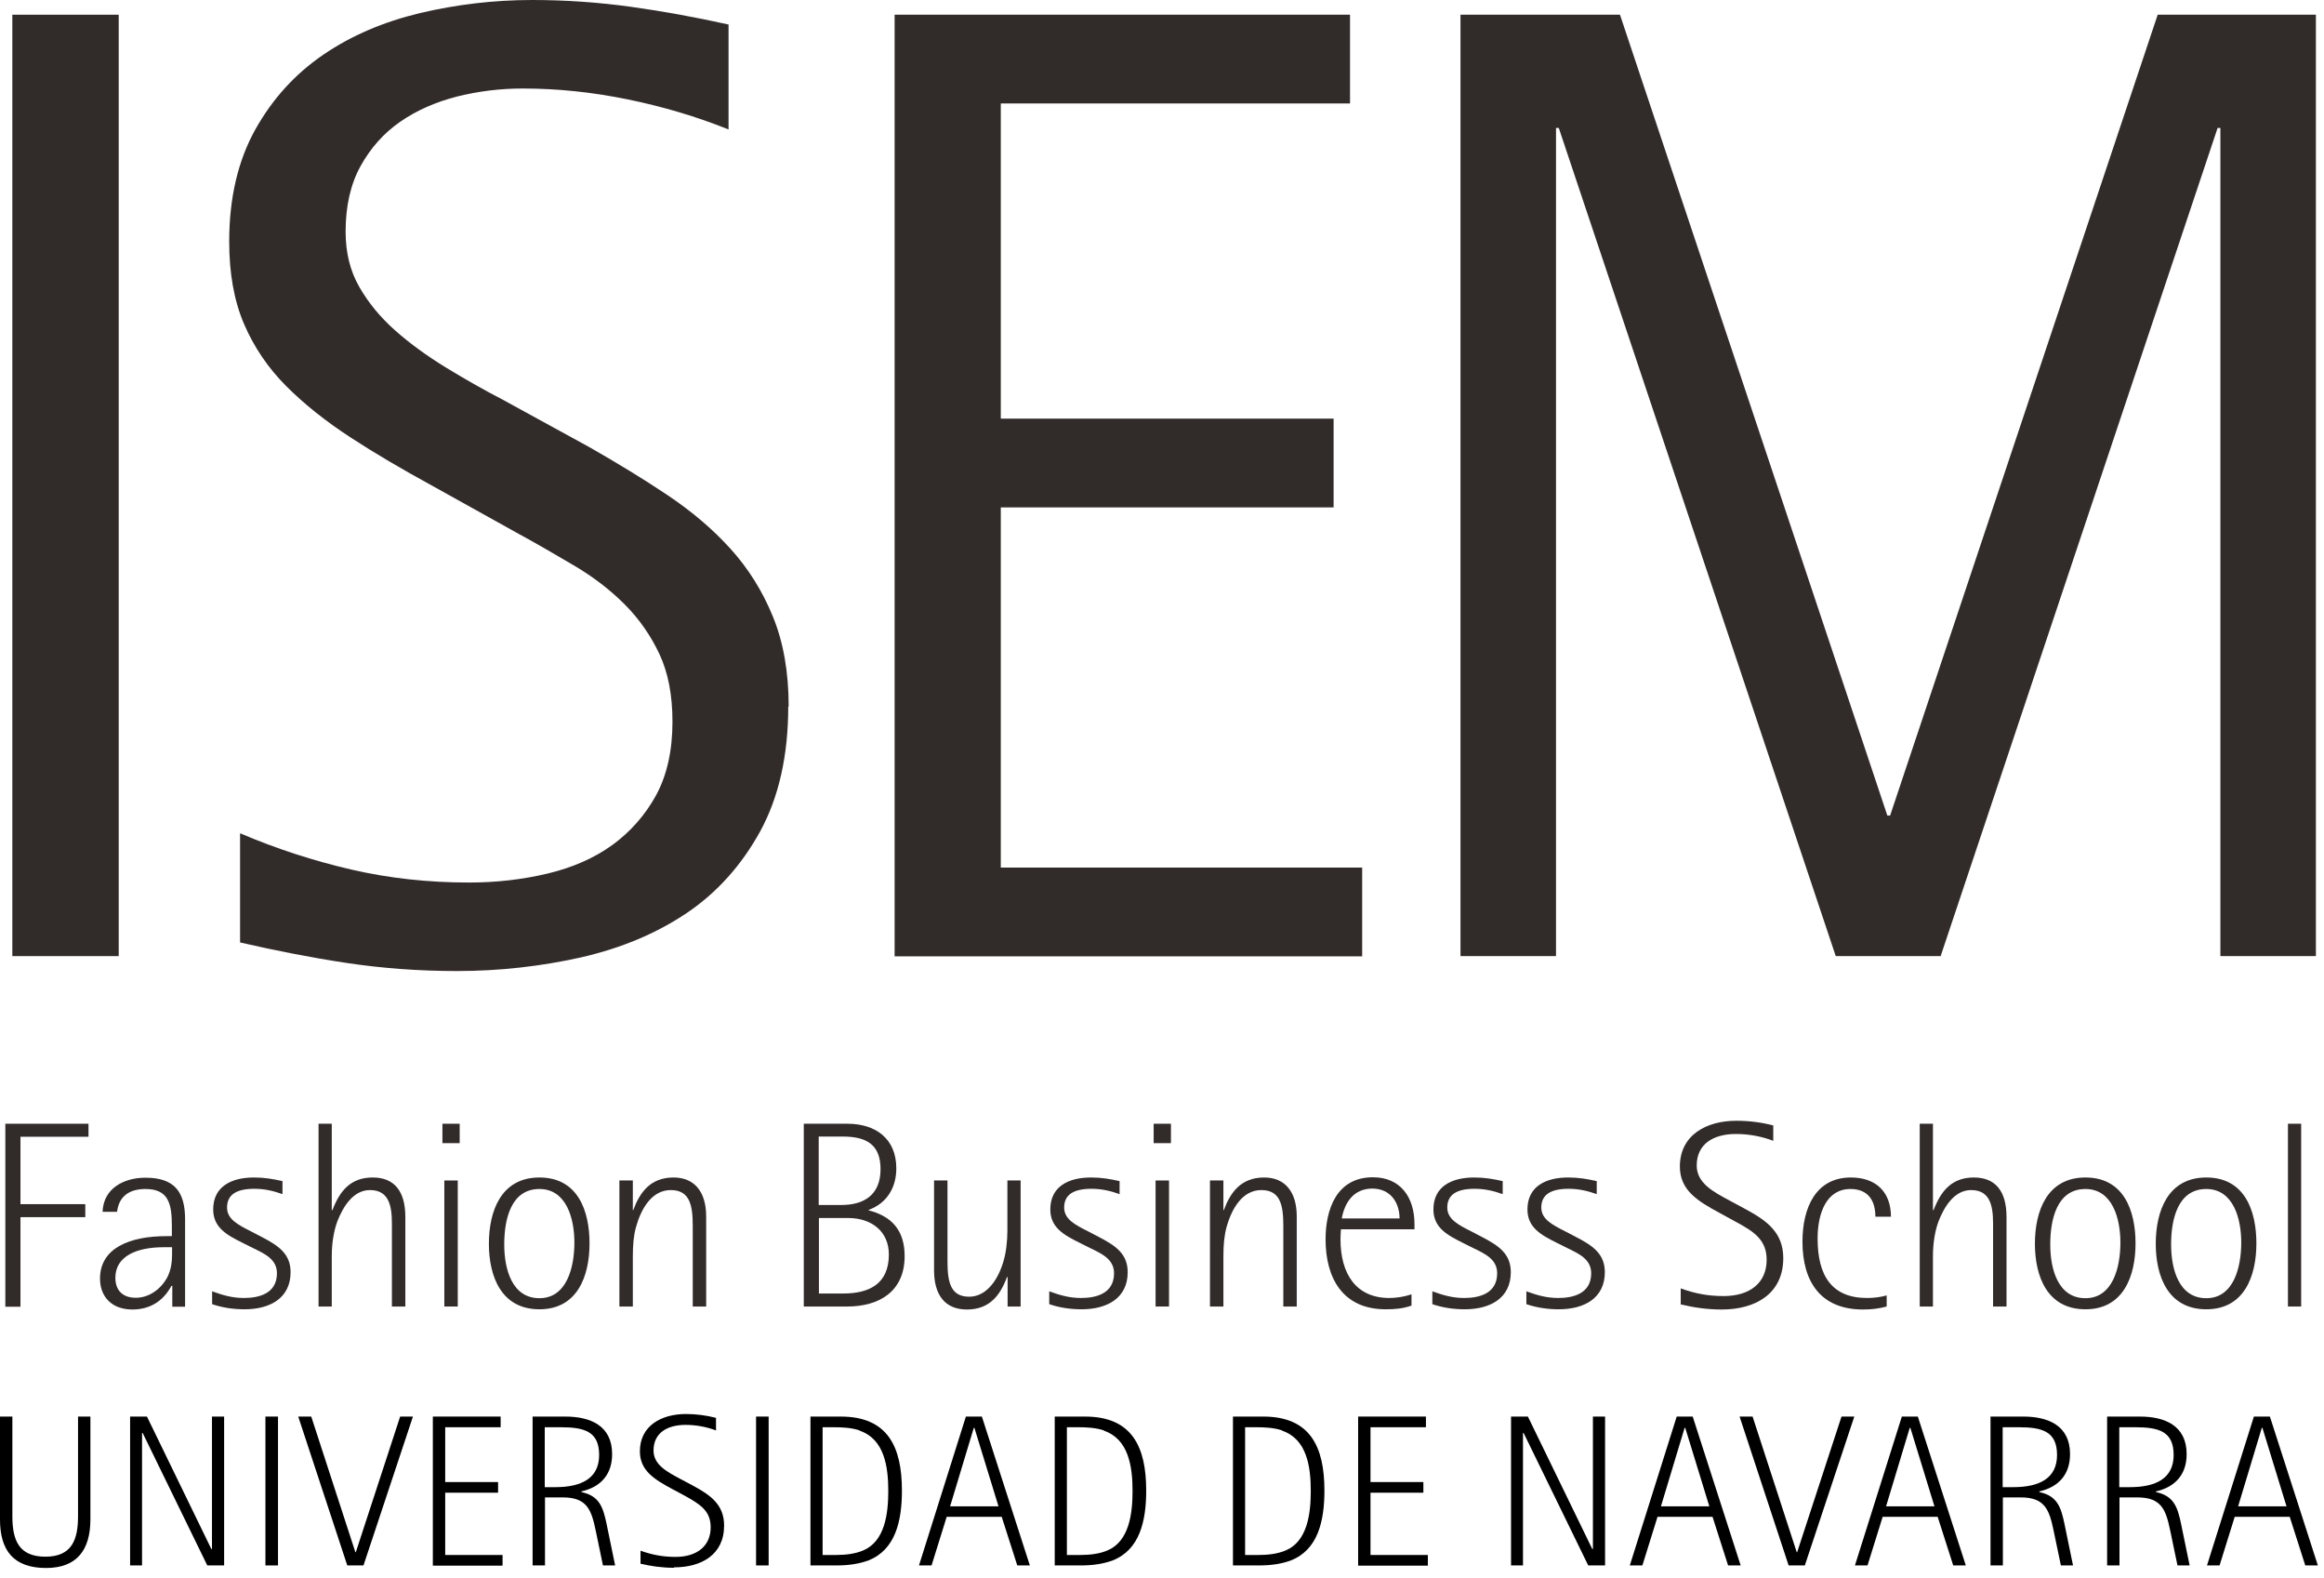 <?xml version="1.0" encoding="UTF-8"?> <svg xmlns="http://www.w3.org/2000/svg" width="109" height="74" viewBox="0 0 109 74" fill="none"><path d="M0.578 44.83V0.69H5.568V44.83H0.578Z" fill="#312C2A"></path><path d="M36.97 33.12C36.97 35.42 36.53 37.37 35.66 38.97C34.78 40.57 33.63 41.85 32.21 42.81C30.78 43.77 29.13 44.46 27.25 44.89C25.37 45.31 23.43 45.53 21.43 45.53C19.64 45.53 17.91 45.4 16.25 45.15C14.59 44.9 12.92 44.57 11.26 44.19V39.07C12.97 39.8 14.7 40.36 16.47 40.77C18.24 41.18 20.08 41.38 22 41.38C23.28 41.38 24.5 41.24 25.68 40.96C26.85 40.68 27.86 40.24 28.72 39.62C29.57 39 30.26 38.22 30.77 37.29C31.28 36.35 31.54 35.2 31.54 33.84C31.54 32.6 31.34 31.55 30.93 30.67C30.52 29.8 29.98 29.02 29.3 28.34C28.62 27.66 27.83 27.05 26.93 26.52C26.03 25.99 25.12 25.46 24.18 24.95L20.28 22.78C18.87 22.01 17.59 21.26 16.44 20.51C15.29 19.76 14.29 18.97 13.43 18.11C12.58 17.26 11.92 16.29 11.45 15.2C10.98 14.11 10.75 12.82 10.75 11.33C10.75 9.28 11.16 7.54 11.97 6.08C12.78 4.63 13.85 3.46 15.17 2.56C16.49 1.66 18 1.02 19.71 0.61C21.42 0.21 23.16 0 24.96 0C26.54 0 28.08 0.11 29.6 0.32C31.11 0.53 32.64 0.81 34.17 1.15V6.07C32.68 5.47 31.1 5 29.44 4.66C27.78 4.32 26.14 4.15 24.52 4.15C23.45 4.15 22.42 4.28 21.42 4.53C20.42 4.79 19.53 5.18 18.77 5.71C18 6.24 17.38 6.94 16.91 7.79C16.44 8.64 16.21 9.67 16.21 10.86C16.21 11.84 16.42 12.7 16.85 13.45C17.28 14.2 17.84 14.88 18.54 15.5C19.24 16.12 20.03 16.69 20.91 17.23C21.78 17.76 22.67 18.27 23.56 18.73L27.65 20.97C28.93 21.7 30.15 22.44 31.3 23.21C32.45 23.98 33.44 24.82 34.27 25.74C35.1 26.66 35.76 27.71 36.25 28.91C36.74 30.1 36.99 31.51 36.99 33.13L36.97 33.12Z" fill="#312C2A"></path><path d="M41.959 44.83V0.69H63.319V4.85H46.939V19.63H62.549V23.79H46.939V40.68H63.889V44.84H41.949L41.959 44.83Z" fill="#312C2A"></path><path d="M104.14 44.83V6H104.01L91.02 44.83H86.1L73.11 6H72.98V44.83H68.5V0.69H75.98L88.52 38.24H88.65L101.2 0.69H108.62V44.83H104.14Z" fill="#312C2A"></path><path d="M0.25 61.26V52.69H4.15V53.3H0.96V56.46H4V57.07H0.96V61.27H0.25V61.26Z" fill="#312C2A"></path><path d="M8.081 61.26V60.29H8.041C7.621 61.07 6.961 61.4 6.211 61.4C5.221 61.4 4.691 60.78 4.691 59.95C4.691 58.52 6.081 57.96 7.811 57.96H8.061V57.48C8.061 56.42 7.891 55.75 6.821 55.75C6.101 55.75 5.581 56.06 5.491 56.82H4.811C4.851 55.71 5.821 55.22 6.821 55.22C8.191 55.22 8.681 55.89 8.681 57.17V61.27H8.071L8.081 61.26ZM6.371 60.85C7.001 60.85 7.561 60.43 7.851 59.88C8.011 59.55 8.071 59.25 8.071 58.74V58.48H7.671C6.431 58.48 5.411 58.89 5.411 59.91C5.411 60.54 5.791 60.85 6.371 60.85Z" fill="#312C2A"></path><path d="M9.959 60.55C10.429 60.72 10.879 60.86 11.439 60.86C12.119 60.86 12.989 60.67 12.989 59.7C12.989 59.05 12.429 58.79 11.869 58.52L11.349 58.26C10.649 57.91 9.999 57.56 9.999 56.71C9.999 55.62 10.869 55.21 11.909 55.21C12.409 55.21 12.799 55.28 13.249 55.38V55.99C12.829 55.84 12.409 55.74 11.929 55.74C11.099 55.74 10.649 56.01 10.649 56.62C10.649 57.17 11.169 57.43 11.779 57.74L12.259 57.99C13.049 58.4 13.629 58.78 13.629 59.65C13.629 60.87 12.659 61.39 11.469 61.39C10.959 61.39 10.449 61.32 9.949 61.15V60.54L9.959 60.55Z" fill="#312C2A"></path><path d="M18.381 61.26V57.37C18.381 56.5 18.221 55.8 17.351 55.8C16.581 55.8 16.101 56.55 15.821 57.27C15.661 57.7 15.561 58.28 15.561 58.89V61.26H14.941V52.69H15.561V56.74H15.591C15.941 55.82 16.461 55.21 17.481 55.21C18.501 55.21 19.011 55.86 19.011 57.06V61.26H18.391H18.381Z" fill="#312C2A"></path><path d="M20.75 53.6V52.69H21.56V53.6H20.75ZM20.84 61.26V55.35H21.47V61.26H20.84Z" fill="#312C2A"></path><path d="M22.93 58.32C22.93 56.8 23.49 55.21 25.3 55.21C27.11 55.21 27.65 56.78 27.65 58.3C27.65 59.82 27.09 61.39 25.3 61.39C23.51 61.39 22.93 59.85 22.93 58.31V58.32ZM26.94 58.26C26.94 57.14 26.57 55.75 25.3 55.75C23.96 55.75 23.65 57.18 23.65 58.35C23.65 59.52 24.02 60.87 25.3 60.87C26.58 60.87 26.94 59.43 26.94 58.26Z" fill="#312C2A"></path><path d="M32.491 61.26V57.47C32.491 56.51 32.351 55.8 31.461 55.8C30.571 55.8 30.071 56.67 29.831 57.53C29.721 57.92 29.681 58.37 29.681 58.91V61.26H29.051V55.35H29.681V56.74H29.701C30.011 55.9 30.511 55.21 31.591 55.21C32.571 55.21 33.121 55.88 33.121 57.04V61.26H32.491Z" fill="#312C2A"></path><path d="M37.699 61.26V52.69H39.749C41.079 52.69 42.039 53.4 42.039 54.78C42.039 55.66 41.619 56.41 40.739 56.73V56.75C41.869 57.04 42.429 57.73 42.429 58.9C42.429 60.52 41.279 61.26 39.729 61.26H37.709H37.699ZM39.459 56.5C40.519 56.5 41.299 56.03 41.299 54.82C41.299 53.61 40.569 53.29 39.509 53.29H38.399V56.5H39.459ZM39.549 60.65C40.769 60.65 41.689 60.2 41.689 58.82C41.689 57.73 40.869 57.11 39.779 57.11H38.409V60.65H39.549Z" fill="#312C2A"></path><path d="M47.259 61.26V59.88H47.229C46.909 60.75 46.399 61.4 45.349 61.4C44.299 61.4 43.809 60.69 43.809 59.56V55.35H44.439V59.14C44.439 60.11 44.579 60.8 45.459 60.8C46.189 60.8 46.759 60.14 47.049 59.19C47.189 58.76 47.249 58.17 47.249 57.7V55.35H47.869V61.26H47.249H47.259Z" fill="#312C2A"></path><path d="M49.221 60.55C49.691 60.72 50.141 60.86 50.701 60.86C51.381 60.86 52.251 60.67 52.251 59.7C52.251 59.05 51.691 58.79 51.131 58.52L50.611 58.26C49.911 57.91 49.261 57.56 49.261 56.71C49.261 55.62 50.131 55.21 51.171 55.21C51.671 55.21 52.061 55.28 52.511 55.38V55.99C52.091 55.84 51.671 55.74 51.191 55.74C50.361 55.74 49.911 56.01 49.911 56.62C49.911 57.17 50.431 57.43 51.041 57.74L51.521 57.99C52.311 58.4 52.891 58.78 52.891 59.65C52.891 60.87 51.921 61.39 50.731 61.39C50.221 61.39 49.711 61.32 49.211 61.15V60.54L49.221 60.55Z" fill="#312C2A"></path><path d="M54.109 53.6V52.69H54.919V53.6H54.109ZM54.199 61.26V55.35H54.829V61.26H54.199Z" fill="#312C2A"></path><path d="M60.19 61.26V57.47C60.19 56.51 60.05 55.8 59.16 55.8C58.27 55.8 57.77 56.67 57.53 57.53C57.42 57.92 57.38 58.37 57.38 58.91V61.26H56.75V55.35H57.38V56.74H57.4C57.71 55.9 58.21 55.21 59.29 55.21C60.27 55.21 60.82 55.88 60.82 57.04V61.26H60.19Z" fill="#312C2A"></path><path d="M66.192 61.22C65.782 61.36 65.432 61.39 64.992 61.39C62.972 61.39 62.172 59.92 62.172 58.11C62.172 56.73 62.672 55.2 64.392 55.2C65.672 55.2 66.342 56.12 66.342 57.4V57.64H62.892C62.882 57.75 62.872 58.01 62.872 58.11C62.872 59.73 63.602 60.86 65.162 60.86C65.472 60.86 65.832 60.81 66.202 60.69V61.22H66.192ZM65.642 57.13C65.642 56.42 65.242 55.73 64.362 55.73C63.482 55.73 63.062 56.4 62.932 57.13H65.642Z" fill="#312C2A"></path><path d="M67.19 60.55C67.66 60.72 68.11 60.86 68.67 60.86C69.35 60.86 70.22 60.67 70.22 59.7C70.22 59.05 69.66 58.79 69.1 58.52L68.58 58.26C67.88 57.91 67.23 57.56 67.23 56.71C67.23 55.62 68.1 55.21 69.14 55.21C69.64 55.21 70.03 55.28 70.48 55.38V55.99C70.06 55.84 69.64 55.74 69.16 55.74C68.33 55.74 67.88 56.01 67.88 56.62C67.88 57.17 68.4 57.43 69.01 57.74L69.49 57.99C70.28 58.4 70.86 58.78 70.86 59.65C70.86 60.87 69.89 61.39 68.7 61.39C68.19 61.39 67.68 61.32 67.18 61.15V60.54L67.19 60.55Z" fill="#312C2A"></path><path d="M71.6 60.55C72.07 60.72 72.52 60.86 73.08 60.86C73.76 60.86 74.63 60.67 74.63 59.7C74.63 59.05 74.07 58.79 73.51 58.52L72.99 58.26C72.29 57.91 71.64 57.56 71.64 56.71C71.64 55.62 72.51 55.21 73.55 55.21C74.05 55.21 74.44 55.28 74.89 55.38V55.99C74.47 55.84 74.05 55.74 73.57 55.74C72.74 55.74 72.29 56.01 72.29 56.62C72.29 57.17 72.81 57.43 73.42 57.74L73.9 57.99C74.69 58.4 75.27 58.78 75.27 59.65C75.27 60.87 74.3 61.39 73.11 61.39C72.6 61.39 72.09 61.32 71.59 61.15V60.54L71.6 60.55Z" fill="#312C2A"></path><path d="M80.749 61.4C80.039 61.4 79.409 61.3 78.829 61.16V60.41C79.489 60.65 80.109 60.77 80.839 60.77C82.089 60.77 82.859 60.14 82.859 59.07C82.859 58.14 82.279 57.75 81.379 57.27L80.649 56.87C79.629 56.32 78.789 55.81 78.789 54.7C78.789 53.22 80.029 52.55 81.439 52.55C81.999 52.55 82.609 52.62 83.169 52.77V53.49C82.619 53.28 82.019 53.17 81.419 53.17C80.359 53.17 79.579 53.64 79.579 54.65C79.579 55.46 80.329 55.87 81.119 56.29L81.879 56.7C82.819 57.21 83.639 57.76 83.639 58.99C83.639 60.68 82.309 61.4 80.759 61.4H80.749Z" fill="#312C2A"></path><path d="M88.489 61.26C88.119 61.36 87.769 61.4 87.379 61.4C85.379 61.4 84.539 60.08 84.539 58.22C84.539 56.62 85.169 55.21 86.809 55.21C87.979 55.21 88.689 55.88 88.689 57.05H87.959C87.959 56.33 87.649 55.75 86.789 55.75C85.659 55.75 85.249 56.89 85.249 58.07C85.249 59.81 85.909 60.86 87.569 60.86C87.899 60.86 88.189 60.82 88.489 60.74V61.26Z" fill="#312C2A"></path><path d="M93.479 61.26V57.37C93.479 56.5 93.319 55.8 92.449 55.8C91.679 55.8 91.199 56.55 90.919 57.27C90.759 57.7 90.659 58.28 90.659 58.89V61.26H90.039V52.69H90.659V56.74H90.689C91.039 55.82 91.559 55.21 92.579 55.21C93.599 55.21 94.109 55.86 94.109 57.06V61.26H93.489H93.479Z" fill="#312C2A"></path><path d="M95.441 58.32C95.441 56.8 96.001 55.21 97.811 55.21C99.621 55.21 100.161 56.78 100.161 58.3C100.161 59.82 99.601 61.39 97.811 61.39C96.021 61.39 95.441 59.85 95.441 58.31V58.32ZM99.451 58.26C99.451 57.14 99.081 55.75 97.811 55.75C96.471 55.75 96.161 57.18 96.161 58.35C96.161 59.52 96.531 60.87 97.811 60.87C99.091 60.87 99.451 59.43 99.451 58.26Z" fill="#312C2A"></path><path d="M101.109 58.32C101.109 56.8 101.669 55.21 103.479 55.21C105.289 55.21 105.829 56.78 105.829 58.3C105.829 59.82 105.269 61.39 103.479 61.39C101.689 61.39 101.109 59.85 101.109 58.31V58.32ZM105.119 58.26C105.119 57.14 104.749 55.75 103.479 55.75C102.139 55.75 101.829 57.18 101.829 58.35C101.829 59.52 102.199 60.87 103.479 60.87C104.759 60.87 105.119 59.43 105.119 58.26Z" fill="#312C2A"></path><path d="M107.309 61.26V52.69H107.929V61.26H107.309Z" fill="#312C2A"></path><path d="M0.58 71.09C0.58 72.21 0.88 72.99 2.13 72.99C3.38 72.99 3.66 72.18 3.66 71.09V66.42H4.24V71.24C4.24 72.68 3.6 73.52 2.16 73.52C0.64 73.52 0 72.7 0 71.25V66.42H0.58V71.09Z" fill="black"></path><path d="M9.722 73.4L6.692 67.19H6.662V73.4H6.102V66.42H6.892L9.912 72.63H9.942V66.42H10.512V73.4H9.712H9.722Z" fill="black"></path><path d="M12.449 73.4V66.42H13.039V73.4H12.449Z" fill="black"></path><path d="M16.288 73.4L13.988 66.42H14.598L16.668 72.78H16.688L18.768 66.42H19.368L17.048 73.4H16.278H16.288Z" fill="black"></path><path d="M20.301 73.4V66.42H23.481V66.92H20.881V69.49H23.361V69.99H20.881V72.91H23.571V73.41H20.301V73.4Z" fill="black"></path><path d="M28.28 73.4L27.941 71.77C27.741 70.82 27.55 70.21 26.401 70.21H25.561V73.4H24.98V66.42H26.52C27.68 66.42 28.71 66.84 28.71 68.18C28.71 69.12 28.191 69.72 27.27 69.93V69.96C28.101 70.14 28.28 70.64 28.451 71.46L28.851 73.4H28.27H28.28ZM26.041 69.73C27.27 69.73 28.101 69.32 28.101 68.22C28.101 67.12 27.41 66.92 26.3 66.92H25.55V69.73H26.041Z" fill="black"></path><path d="M31.612 73.51C31.032 73.51 30.522 73.43 30.042 73.32V72.71C30.582 72.9 31.082 73 31.682 73C32.702 73 33.332 72.48 33.332 71.61C33.332 70.85 32.852 70.54 32.132 70.14L31.532 69.82C30.702 69.37 30.012 68.96 30.012 68.05C30.012 66.85 31.022 66.3 32.172 66.3C32.632 66.3 33.122 66.36 33.582 66.48V67.07C33.132 66.9 32.642 66.81 32.152 66.81C31.292 66.81 30.652 67.19 30.652 68.01C30.652 68.67 31.262 69 31.902 69.34L32.522 69.67C33.292 70.09 33.962 70.53 33.962 71.53C33.962 72.91 32.882 73.49 31.612 73.49V73.51Z" fill="black"></path><path d="M35.461 73.4V66.42H36.051V73.4H35.461Z" fill="black"></path><path d="M40.742 73.16C40.292 73.33 39.792 73.4 39.232 73.4H38.012V66.42H39.432C41.632 66.42 42.302 67.83 42.302 69.89C42.302 71.33 41.992 72.66 40.742 73.16ZM40.322 67.07C39.932 66.94 39.502 66.92 39.092 66.92H38.582V72.91H39.212C39.652 72.91 40.112 72.86 40.502 72.69C41.492 72.26 41.662 71 41.662 69.91C41.662 68.75 41.472 67.47 40.312 67.08L40.322 67.07Z" fill="black"></path><path d="M47.712 73.4L46.982 71.12H44.402L43.692 73.4H43.102L45.302 66.42H46.052L48.302 73.4H47.712ZM45.692 66.95H45.672L44.562 70.63H46.832L45.702 66.95H45.692Z" fill="black"></path><path d="M52.199 73.16C51.749 73.33 51.249 73.4 50.689 73.4H49.469V66.42H50.889C53.089 66.42 53.759 67.83 53.759 69.89C53.759 71.33 53.449 72.66 52.199 73.16ZM51.779 67.07C51.389 66.94 50.959 66.92 50.549 66.92H50.039V72.91H50.669C51.109 72.91 51.569 72.86 51.959 72.69C52.949 72.26 53.119 71 53.119 69.91C53.119 68.75 52.929 67.47 51.769 67.08L51.779 67.07Z" fill="black"></path><path d="M60.558 73.16C60.108 73.33 59.608 73.4 59.048 73.4H57.828V66.42H59.248C61.448 66.42 62.118 67.83 62.118 69.89C62.118 71.33 61.808 72.66 60.558 73.16ZM60.138 67.07C59.748 66.94 59.318 66.92 58.908 66.92H58.398V72.91H59.028C59.468 72.91 59.928 72.86 60.318 72.69C61.308 72.26 61.478 71 61.478 69.91C61.478 68.75 61.288 67.47 60.128 67.08L60.138 67.07Z" fill="black"></path><path d="M63.699 73.4V66.42H66.879V66.92H64.279V69.49H66.759V69.99H64.279V72.91H66.969V73.41H63.699V73.4Z" fill="black"></path><path d="M74.491 73.4L71.461 67.19H71.431V73.4H70.871V66.42H71.661L74.681 72.63H74.711V66.42H75.281V73.4H74.481H74.491Z" fill="black"></path><path d="M81.051 73.4L80.321 71.12H77.741L77.031 73.4H76.441L78.641 66.42H79.391L81.641 73.4H81.051ZM79.031 66.95H79.011L77.901 70.63H80.171L79.041 66.95H79.031Z" fill="black"></path><path d="M83.89 73.4L81.59 66.42H82.2L84.27 72.78H84.29L86.37 66.42H86.97L84.65 73.4H83.88H83.89Z" fill="black"></path><path d="M91.61 73.4L90.88 71.12H88.3L87.59 73.4H87L89.2 66.42H89.95L92.2 73.4H91.61ZM89.59 66.95H89.57L88.46 70.63H90.73L89.6 66.95H89.59Z" fill="black"></path><path d="M96.659 73.4L96.319 71.77C96.119 70.82 95.929 70.21 94.779 70.21H93.939V73.4H93.359V66.42H94.899C96.059 66.42 97.089 66.84 97.089 68.18C97.089 69.12 96.569 69.72 95.649 69.93V69.96C96.479 70.14 96.659 70.64 96.829 71.46L97.229 73.4H96.649H96.659ZM94.419 69.73C95.649 69.73 96.479 69.32 96.479 68.22C96.479 67.12 95.789 66.92 94.679 66.92H93.929V69.73H94.419Z" fill="black"></path><path d="M102.128 73.4L101.788 71.77C101.588 70.82 101.398 70.21 100.248 70.21H99.408V73.4H98.828V66.42H100.368C101.528 66.42 102.558 66.84 102.558 68.18C102.558 69.12 102.038 69.72 101.118 69.93V69.96C101.948 70.14 102.128 70.64 102.298 71.46L102.698 73.4H102.118H102.128ZM99.888 69.73C101.118 69.73 101.948 69.32 101.948 68.22C101.948 67.12 101.258 66.92 100.148 66.92H99.398V69.73H99.888Z" fill="black"></path><path d="M108.122 73.4L107.392 71.12H104.812L104.102 73.4H103.512L105.712 66.42H106.462L108.712 73.4H108.122ZM106.102 66.95H106.082L104.972 70.63H107.242L106.112 66.95H106.102Z" fill="black"></path></svg> 